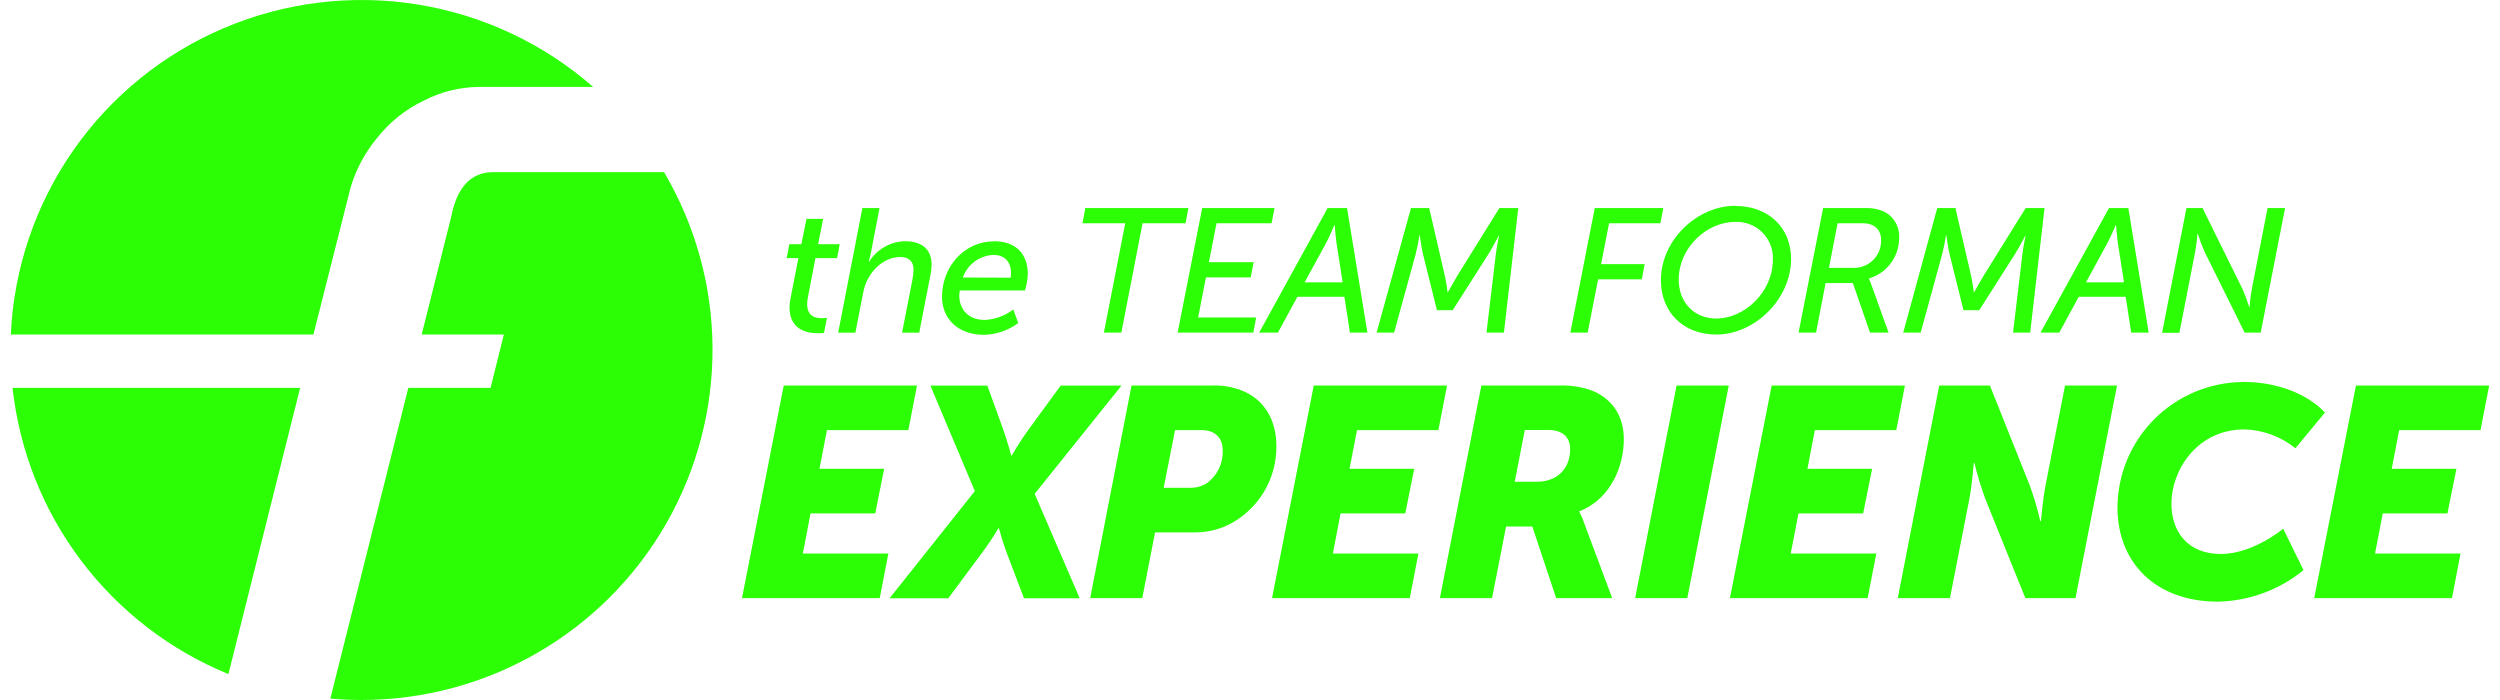 <svg xmlns="http://www.w3.org/2000/svg" width="125" height="35" viewBox="0 0 125 35" fill="none"><path d="M17.523 9.398C17.79 8.489 18.239 7.643 18.844 6.912C19.471 6.11 20.276 5.466 21.196 5.029C22.029 4.597 22.95 4.364 23.889 4.347H29.658C27.171 2.171 24.119 0.741 20.853 0.22C17.586 -0.301 14.239 0.109 11.196 1.403C8.153 2.696 5.539 4.821 3.654 7.532C1.769 10.244 0.69 13.431 0.541 16.727H15.672L17.523 9.398Z" fill="#2CFF05"></path><path d="M0.628 19.392C0.97 22.525 2.153 25.509 4.053 28.027C5.952 30.546 8.498 32.508 11.421 33.704L15.008 19.392H0.628Z" fill="#2CFF05"></path><path d="M24.696 8.607C23.571 8.593 22.861 9.328 22.566 10.812L21.084 16.727H25.192L24.528 19.392H20.416L16.516 34.93C17.031 34.975 17.55 35 18.075 35C21.169 34.999 24.207 34.183 26.882 32.634C29.558 31.085 31.776 28.858 33.311 26.179C34.846 23.5 35.645 20.464 35.626 17.378C35.607 14.293 34.771 11.267 33.203 8.607H24.696Z" fill="#2CFF05"></path><path d="M39.528 14.912L39.918 12.908H39.333L39.467 12.211H40.067L40.324 10.942H41.155L40.907 12.211H41.986L41.853 12.908H40.773L40.396 14.857C40.372 14.974 40.36 15.092 40.36 15.211C40.36 15.819 40.766 15.908 41.094 15.908C41.18 15.909 41.265 15.903 41.349 15.891L41.2 16.644C41.106 16.656 41.012 16.662 40.917 16.663C40.226 16.663 39.475 16.416 39.475 15.356C39.477 15.206 39.495 15.055 39.528 14.908" fill="#2CFF05"></path><path d="M43.12 10.403H43.977L43.536 12.688C43.49 12.899 43.437 13.085 43.437 13.085H43.456C43.647 12.778 43.912 12.523 44.227 12.344C44.542 12.165 44.897 12.068 45.259 12.061C46.065 12.061 46.581 12.437 46.581 13.243C46.577 13.434 46.553 13.623 46.511 13.808L45.962 16.633H45.104L45.618 13.997C45.653 13.831 45.673 13.663 45.678 13.494C45.678 13.053 45.423 12.85 45.016 12.85C44.123 12.85 43.345 13.661 43.167 14.597L42.769 16.635H41.908L43.12 10.403Z" fill="#2CFF05"></path><path d="M49.692 12.061C50.849 12.061 51.391 12.75 51.391 13.71C51.378 13.986 51.331 14.258 51.249 14.522H47.993C47.975 14.61 47.967 14.698 47.966 14.788C47.966 15.449 48.4 15.997 49.24 15.997C49.757 15.968 50.252 15.787 50.664 15.475L50.913 16.155C50.419 16.516 49.827 16.721 49.214 16.742C47.906 16.742 47.1 15.95 47.1 14.836C47.1 13.354 48.197 12.066 49.701 12.066M50.532 13.884C50.544 13.805 50.549 13.726 50.549 13.646C50.549 13.046 50.186 12.746 49.682 12.746C49.341 12.757 49.012 12.871 48.737 13.073C48.462 13.274 48.255 13.555 48.144 13.876L50.532 13.884Z" fill="#2CFF05"></path><path d="M56.262 11.162H54.123L54.265 10.403H59.42L59.279 11.162H57.129L56.068 16.631H55.194L56.262 11.162Z" fill="#2CFF05"></path><path d="M60.11 10.403H63.727L63.578 11.162H60.827L60.446 13.111H62.685L62.534 13.87H60.297L59.908 15.872H62.808L62.666 16.631H58.881L60.11 10.403Z" fill="#2CFF05"></path><path d="M62.958 16.631L66.381 10.403H67.353L68.371 16.631H67.495L67.221 14.84H64.869L63.896 16.631H62.958ZM67.132 14.117L66.823 12.142C66.779 11.823 66.734 11.258 66.734 11.258H66.717C66.717 11.258 66.479 11.823 66.311 12.142L65.231 14.117H67.132Z" fill="#2CFF05"></path><path d="M70.548 10.403H71.46L72.238 13.773C72.317 14.117 72.379 14.611 72.379 14.611H72.396C72.396 14.611 72.662 14.127 72.874 13.773L74.969 10.403H75.913L75.196 16.631H74.324L74.792 12.705C74.837 12.328 74.953 11.788 74.953 11.788H74.934C74.934 11.788 74.633 12.37 74.422 12.705L72.634 15.511H71.847L71.148 12.705C71.069 12.37 70.99 11.763 70.99 11.763H70.973C70.926 12.08 70.863 12.394 70.784 12.705L69.706 16.631H68.83L70.548 10.403Z" fill="#2CFF05"></path><path d="M79.738 10.403H83.168L83.019 11.162H80.454L80.055 13.207H82.232L82.09 13.966H79.906L79.383 16.631H78.517L79.738 10.403Z" fill="#2CFF05"></path><path d="M86.768 10.298C88.439 10.298 89.554 11.4 89.554 12.934C89.554 14.989 87.706 16.727 85.822 16.727C84.149 16.727 83.045 15.597 83.045 14.01C83.045 11.991 84.867 10.289 86.768 10.289M85.824 15.925C87.221 15.925 88.644 14.607 88.644 12.978C88.655 12.728 88.614 12.478 88.523 12.244C88.432 12.011 88.293 11.799 88.116 11.622C87.938 11.445 87.726 11.306 87.492 11.216C87.258 11.125 87.007 11.084 86.757 11.095C85.333 11.095 83.936 12.383 83.936 13.98C83.936 15.127 84.714 15.929 85.824 15.929" fill="#2CFF05"></path><path d="M91.156 10.403H93.278C93.581 10.392 93.883 10.446 94.163 10.562C94.41 10.676 94.618 10.861 94.759 11.094C94.901 11.326 94.97 11.595 94.958 11.867C94.966 12.327 94.823 12.777 94.55 13.149C94.277 13.52 93.89 13.792 93.448 13.923V13.94C93.448 13.94 93.491 14.029 93.563 14.223L94.429 16.631H93.501L92.643 14.153H91.28L90.803 16.631H89.927L91.156 10.403ZM92.666 13.394C92.851 13.399 93.036 13.366 93.207 13.297C93.379 13.228 93.535 13.125 93.665 12.993C93.796 12.861 93.897 12.705 93.964 12.532C94.031 12.36 94.061 12.176 94.054 11.991C94.054 11.471 93.71 11.162 93.127 11.162H91.881L91.448 13.394H92.666Z" fill="#2CFF05"></path><path d="M96.861 10.403H97.771L98.551 13.773C98.63 14.117 98.691 14.611 98.691 14.611H98.709C98.709 14.611 98.974 14.127 99.187 13.773L101.283 10.403H102.227L101.509 16.631H100.652L101.12 12.705C101.164 12.328 101.279 11.788 101.279 11.788H101.262C101.262 11.788 100.962 12.37 100.748 12.705L98.962 15.511H98.175L97.477 12.705C97.397 12.37 97.318 11.763 97.318 11.763H97.299C97.253 12.08 97.19 12.394 97.11 12.705L96.034 16.631H95.16L96.861 10.403Z" fill="#2CFF05"></path><path d="M102.026 16.631L105.449 10.403H106.418L107.435 16.631H106.559L106.285 14.84H103.937L102.963 16.631H102.026ZM106.2 14.117L105.891 12.142C105.847 11.823 105.802 11.258 105.802 11.258H105.785C105.785 11.258 105.545 11.823 105.377 12.142L104.299 14.117H106.2Z" fill="#2CFF05"></path><path d="M109.323 10.403H110.127L112.127 14.452C112.255 14.746 112.366 15.046 112.459 15.352H112.476C112.476 15.352 112.521 14.788 112.591 14.452L113.378 10.403H114.254L113.035 16.631H112.232L110.233 12.599C110.101 12.303 109.987 11.999 109.889 11.69H109.872C109.872 11.69 109.827 12.245 109.757 12.599L108.97 16.639H108.104L109.323 10.403Z" fill="#2CFF05"></path><path d="M39.188 19.275H45.85L45.418 21.505H41.347L40.975 23.439H44.209L43.762 25.669H40.528L40.141 27.676H44.419L43.987 29.906H37.1L39.188 19.275Z" fill="#2CFF05"></path><path d="M48.742 24.554L46.52 19.281H49.367L50.143 21.422C50.381 22.091 50.56 22.774 50.56 22.774H50.591C50.857 22.307 51.15 21.856 51.468 21.422L53.033 19.281H56.075L51.733 24.693L53.985 29.912H51.2L50.366 27.725C50.113 27.057 49.949 26.418 49.949 26.418H49.919C49.649 26.869 49.355 27.306 49.039 27.725L47.415 29.912H44.48L48.742 24.554Z" fill="#2CFF05"></path><path d="M56.577 19.275H60.645C61.205 19.259 61.76 19.371 62.269 19.603C63.268 20.077 63.819 21.059 63.819 22.294C63.83 23.119 63.607 23.929 63.174 24.632C62.742 25.335 62.118 25.901 61.376 26.264C60.862 26.5 60.302 26.622 59.735 26.62H57.753L57.113 29.906H54.51L56.577 19.275ZM59.452 24.39C59.761 24.405 60.068 24.327 60.332 24.166C60.59 23.98 60.799 23.734 60.939 23.449C61.079 23.164 61.147 22.849 61.136 22.531C61.136 21.906 60.779 21.505 60.064 21.505H58.752L58.185 24.39H59.452Z" fill="#2CFF05"></path><path d="M65.688 19.275H72.352L71.92 21.505H67.849L67.477 23.439H70.711L70.264 25.669H67.03L66.643 27.676H70.921L70.489 29.906H63.602L65.688 19.275Z" fill="#2CFF05"></path><path d="M74.067 19.275H78.032C78.564 19.262 79.095 19.347 79.597 19.528C80.595 19.931 81.192 20.778 81.192 21.966C81.192 23.23 80.595 24.925 78.97 25.565V25.593C79.076 25.799 79.166 26.014 79.238 26.234L80.61 29.906H77.807L76.616 26.328H75.304L74.603 29.906H71.994L74.067 19.275ZM76.854 24.087C77.779 24.087 78.507 23.507 78.507 22.452C78.507 21.827 78.09 21.499 77.42 21.499H76.242L75.736 24.087H76.854Z" fill="#2CFF05"></path><path d="M83.829 19.275H86.438L84.365 29.906H81.758L83.829 19.275Z" fill="#2CFF05"></path><path d="M88.584 19.275H95.246L94.814 21.505H90.744L90.372 23.439H93.606L93.158 25.669H89.924L89.537 27.676H93.815L93.383 29.906H86.496L88.584 19.275Z" fill="#2CFF05"></path><path d="M96.962 19.275H99.495L101.477 24.241C101.695 24.834 101.874 25.439 102.014 26.055H102.044C102.044 26.055 102.148 24.91 102.282 24.241L103.25 19.275H105.852L103.775 29.906H101.268L99.27 24.955C99.051 24.362 98.867 23.756 98.719 23.141H98.689C98.689 23.141 98.6 24.286 98.466 24.955L97.498 29.906H94.889L96.962 19.275Z" fill="#2CFF05"></path><path d="M112.133 19.096C114.98 19.096 116.247 20.629 116.247 20.629L114.771 22.413C114.048 21.828 113.152 21.498 112.222 21.471C109.853 21.471 108.571 23.507 108.571 25.187C108.571 26.556 109.362 27.699 111.046 27.699C112.654 27.699 114.161 26.435 114.161 26.435L115.175 28.507C113.966 29.496 112.46 30.051 110.897 30.083C107.782 30.083 105.873 28.134 105.873 25.375C105.882 23.719 106.543 22.132 107.715 20.958C108.886 19.784 110.473 19.117 112.133 19.1" fill="#2CFF05"></path><path d="M117.797 19.275H124.459L124.027 21.505H119.959L119.587 23.439H122.821L122.373 25.669H119.139L118.752 27.676H123.028L122.598 29.906H115.711L117.797 19.275Z" fill="#2CFF05"></path></svg>